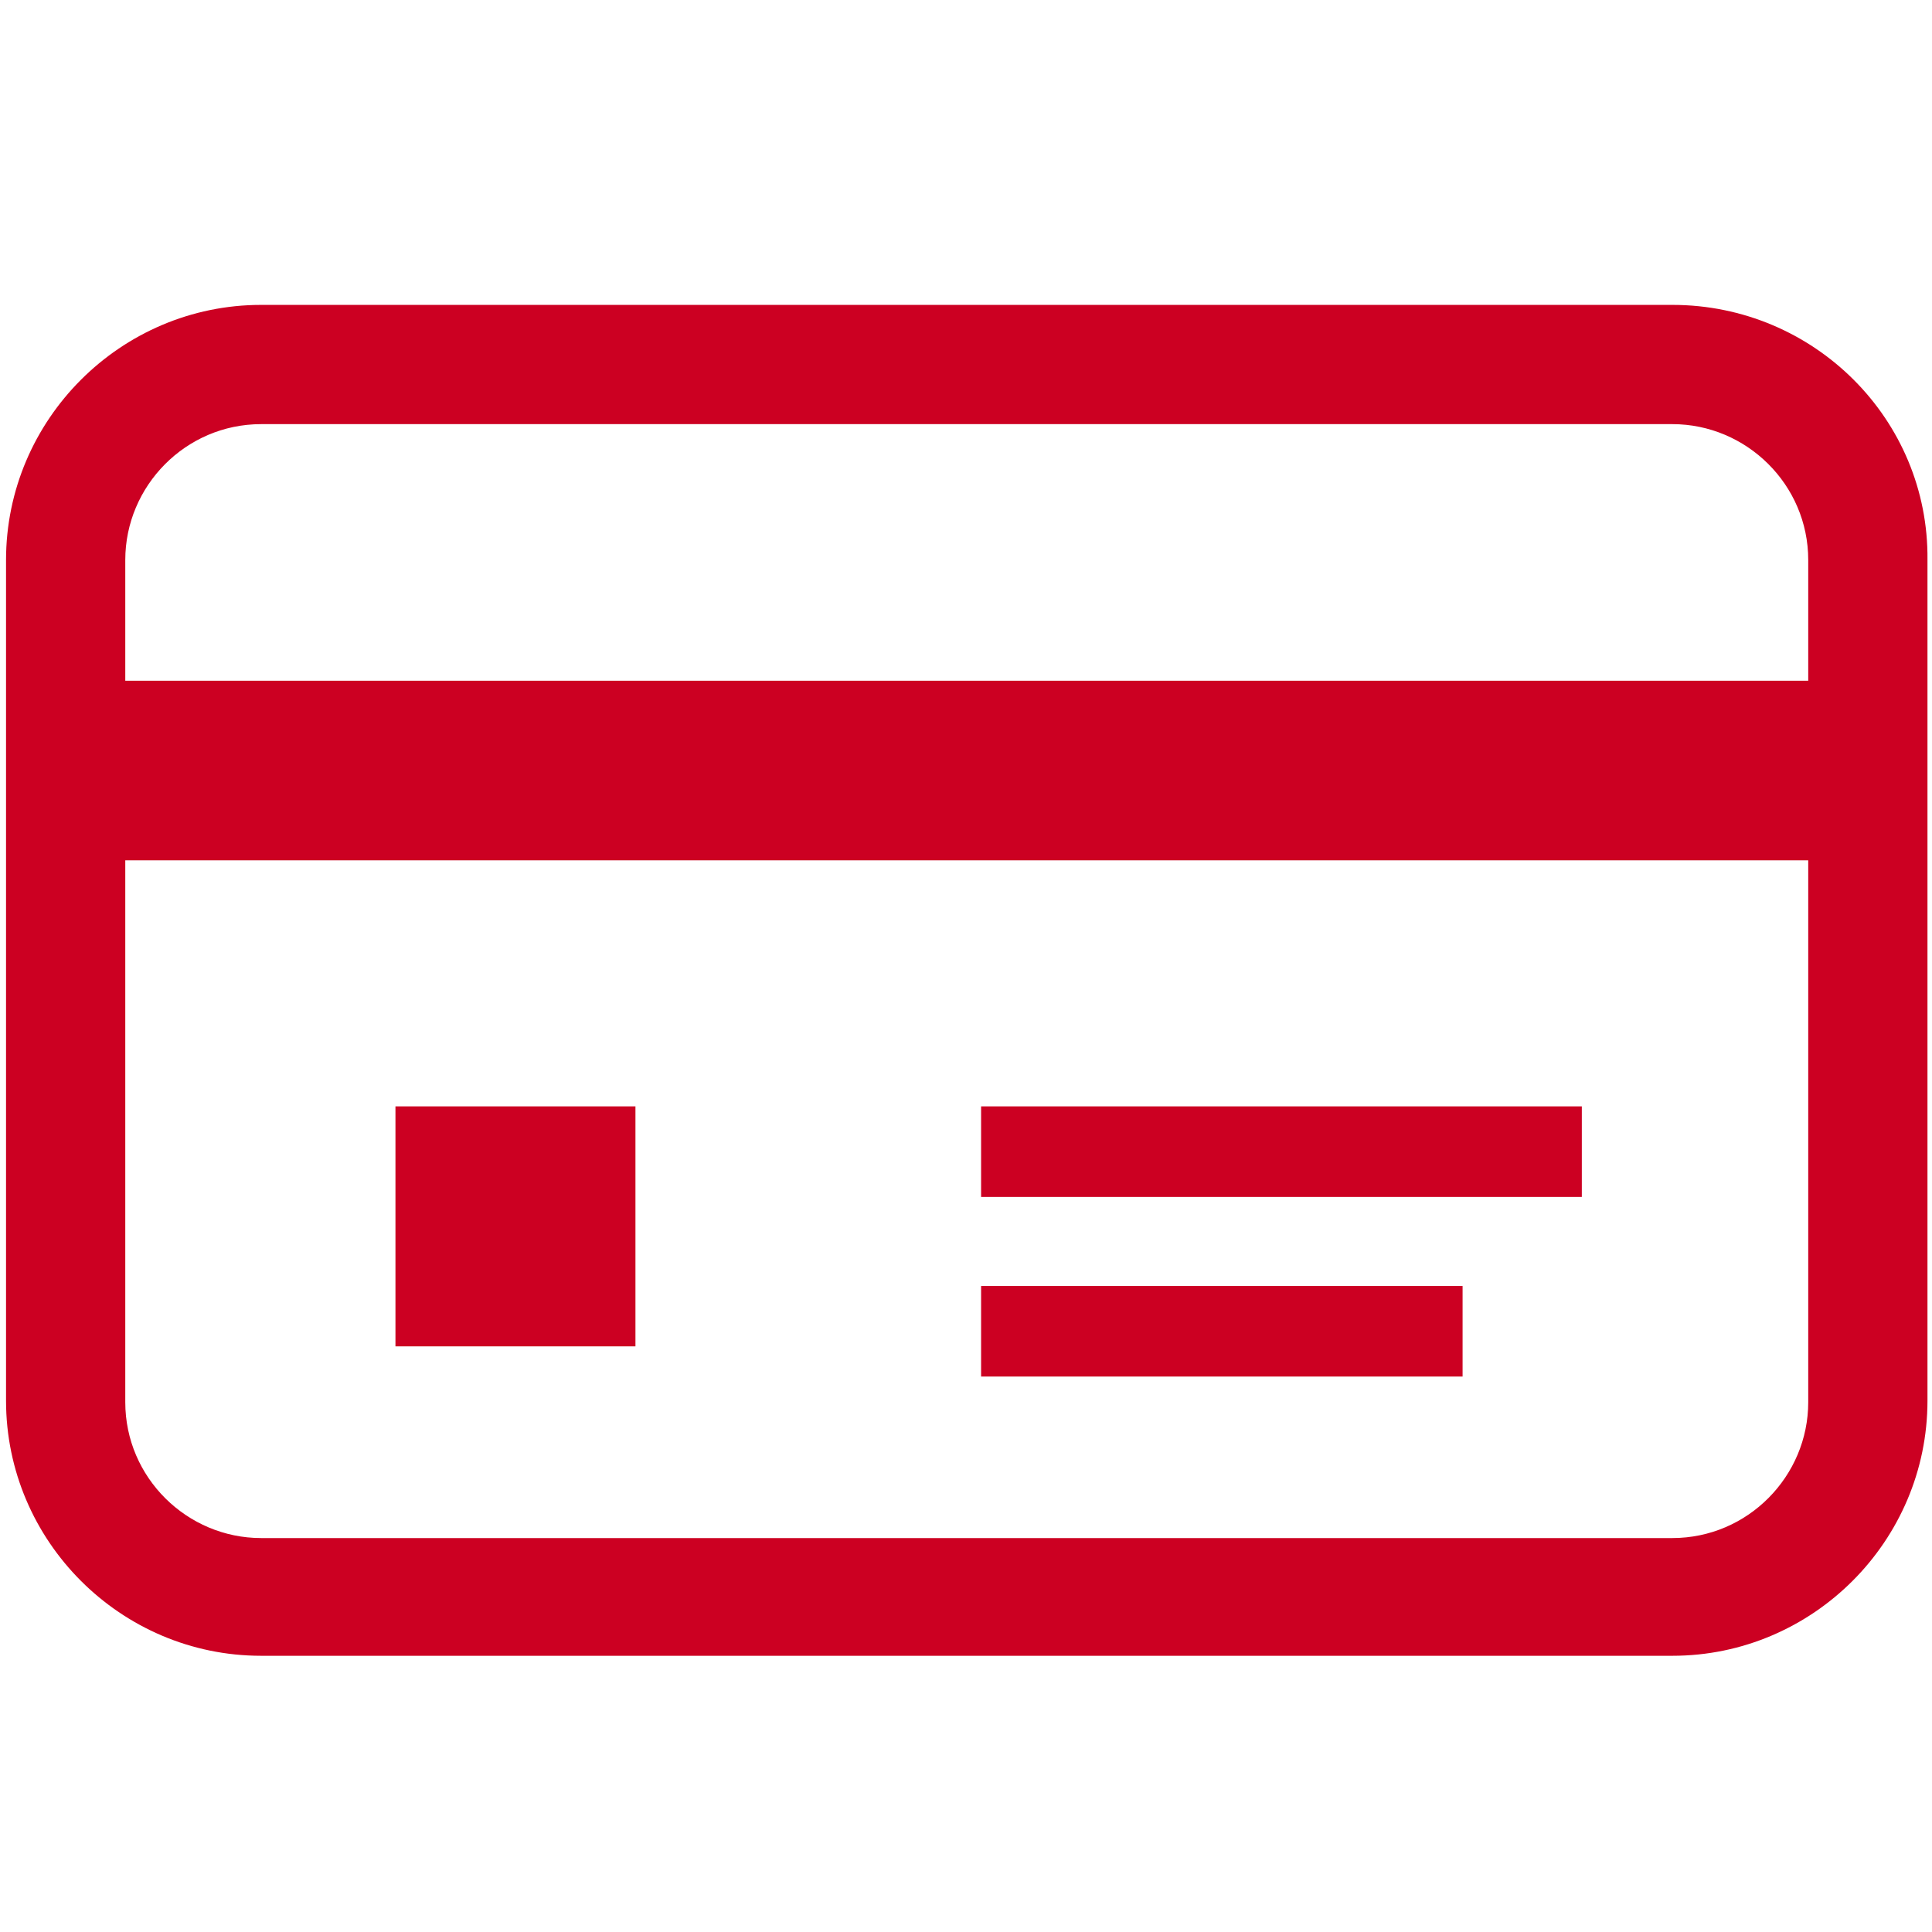 <?xml version="1.0" encoding="utf-8"?>
<!-- Generator: Adobe Illustrator 21.0.2, SVG Export Plug-In . SVG Version: 6.00 Build 0)  -->
<svg version="1.1" id="レイヤー_1" xmlns="http://www.w3.org/2000/svg" xmlns:xlink="http://www.w3.org/1999/xlink" x="0px"
	 y="0px" viewBox="0 0 128 128" style="enable-background:new 0 0 128 128;" xml:space="preserve">
<style type="text/css">
	.st0{fill:#CC0022;}
</style>
<title>icon_nagare_input</title>
<g>
	<path class="st0" d="M110.8,20.2H17.3c-9.3,0-16.9,7.6-16.9,16.9v55.7c0,9.3,7.6,16.9,16.9,16.9h93.5c9.3,0,16.9-7.6,16.9-16.9
		V37.1C127.8,27.8,120.2,20.2,110.8,20.2z M119.8,92.9c0,4.9-4,9-9,9H17.3c-4.9,0-9-4-9-9V57h111.5V92.9z M119.8,45.1H8.3v-8
		c0-4.9,4-9,9-9h93.5c4.9,0,9,4,9,9V45.1z"/>
	<rect x="26.2" y="73.3" class="st0" width="15.9" height="15.9"/>
	<rect x="65" y="73.3" class="st0" width="39.8" height="6"/>
	<rect x="65" y="85.2" class="st0" width="31.9" height="6"/>
</g>
</svg>

